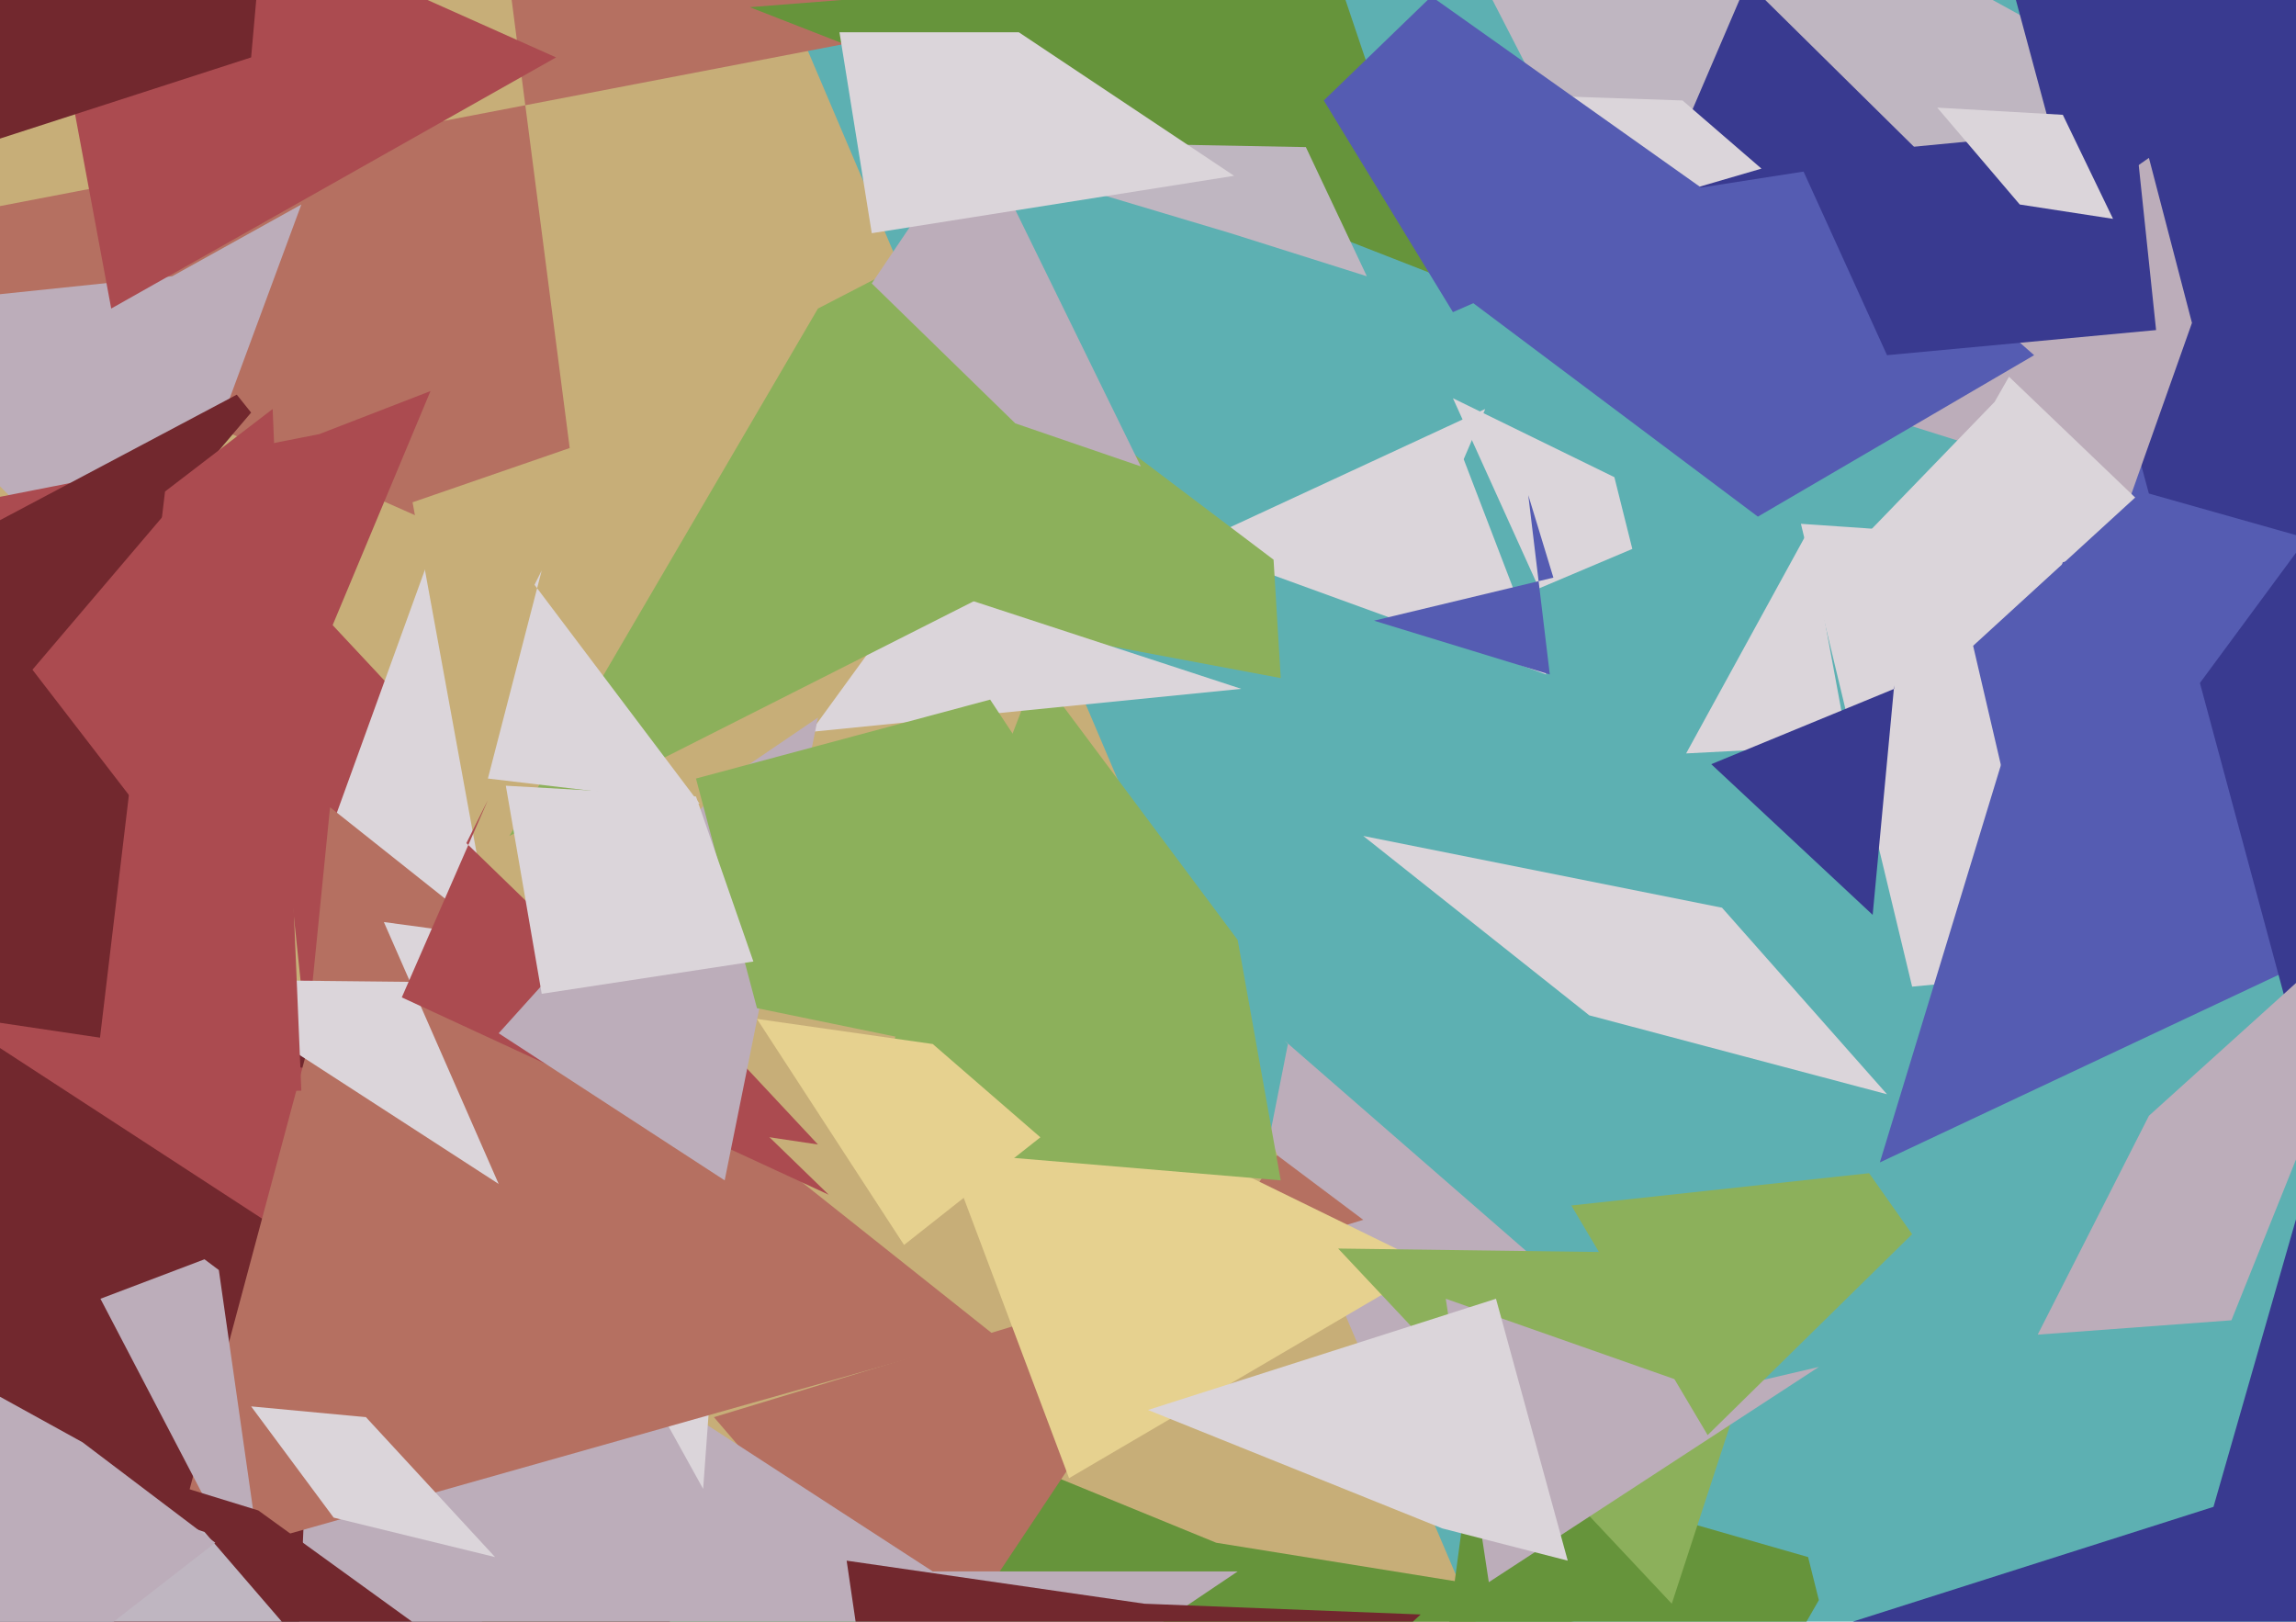 <svg xmlns="http://www.w3.org/2000/svg" width="640px" height="452px">
  <rect width="640" height="452" fill="rgb(93,176,178)"/>
  <polygon points="610,30 489,142 415,-2 550,-3" fill="rgb(191,182,193)"/>
  <polygon points="533,275 502,146 691,159 723,257" fill="rgb(219,213,218)"/>
  <polygon points="443,364 341,382 359,291 358,290" fill="rgb(188,173,186)"/>
  <polygon points="429,164 405,111 450,133 455,153" fill="rgb(219,213,218)"/>
  <polygon points="439,517 -301,271 173,-390 132,-205" fill="rgb(199,174,120)"/>
  <polygon points="39,514 234,387 339,430 457,449" fill="rgb(102,148,59)"/>
  <polygon points="164,165 -55,68 294,1 139,-28" fill="rgb(181,112,97)"/>
  <polygon points="40,176 -48,87 48,77 84,57" fill="rgb(188,173,186)"/>
  <polygon points="564,71 445,93 487,-5 487,-5" fill="rgb(57,58,144)"/>
  <polygon points="374,677 410,407 504,434 507,446" fill="rgb(102,148,59)"/>
  <polygon points="46,286 -130,164 89,121 120,109" fill="rgb(171,75,80)"/>
  <polygon points="-13,391 -70,84 201,436 18,640" fill="rgb(114,40,46)"/>
  <polygon points="879,157 524,324 673,-165 687,-470" fill="rgb(85,92,178)"/>
  <polygon points="260,466 199,395 380,340 356,322" fill="rgb(181,112,97)"/>
  <polygon points="92,352 -14,283 228,319 71,151" fill="rgb(171,75,80)"/>
  <polygon points="491,47 467,54 380,25 469,28" fill="rgb(219,213,218)"/>
  <polygon points="76,619 89,327 260,438 345,438" fill="rgb(188,173,186)"/>
  <polygon points="667,390 556,-22 1018,81 1174,165" fill="rgb(57,58,144)"/>
  <polygon points="431,188 332,152 414,114 408,128" fill="rgb(219,213,218)"/>
  <polygon points="196,415 93,229 122,149 212,195" fill="rgb(219,213,218)"/>
  <polygon points="298,412 248,279 428,367 385,361" fill="rgb(230,209,143)"/>
  <polygon points="443,283 380,233 480,253 526,305" fill="rgb(219,213,218)"/>
  <polygon points="466,447 373,348 523,350 499,346" fill="rgb(140,176,91)"/>
  <polygon points="136,255 115,140 199,111 223,267" fill="rgb(199,174,120)"/>
  <polygon points="594,138 505,110 599,44 611,90" fill="rgb(188,173,186)"/>
  <polygon points="277,372 47,437 85,295 92,225" fill="rgb(181,112,97)"/>
  <polygon points="257,578 236,435 319,447 396,450" fill="rgb(114,40,46)"/>
  <polygon points="490,144 386,66 508,47 567,99" fill="rgb(85,92,178)"/>
  <polygon points="547,206 470,210 504,148 514,202" fill="rgb(219,213,218)"/>
  <polygon points="155,16 31,86 -1,-86 -51,-76" fill="rgb(171,75,80)"/>
  <polygon points="622,368 568,372 599,311 671,246" fill="rgb(188,173,186)"/>
  <polygon points="-4,202 -17,154 66,110 70,115" fill="rgb(114,40,46)"/>
  <polygon points="357,329 238,319 289,187 345,262" fill="rgb(140,176,91)"/>
  <polygon points="357,189 213,162 310,122 355,156" fill="rgb(140,176,91)"/>
  <polygon points="346,192 226,204 282,127 236,156" fill="rgb(219,213,218)"/>
  <polygon points="415,441 403,362 477,388 507,381" fill="rgb(188,173,186)"/>
  <polygon points="75,452 28,362 57,351 61,354" fill="rgb(188,173,186)"/>
  <polygon points="326,140 142,233 228,86 257,71" fill="rgb(140,176,91)"/>
  <polygon points="139,330 51,273 240,275 107,257" fill="rgb(219,213,218)"/>
  <polygon points="119,455 -35,627 46,413 72,421" fill="rgb(114,40,46)"/>
  <polygon points="93,423 70,392 102,395 138,434" fill="rgb(219,213,218)"/>
  <polygon points="82,456 11,470 -55,390 57,427" fill="rgb(191,182,193)"/>
  <polygon points="607,150 497,173 556,112 560,105" fill="rgb(219,213,218)"/>
  <polygon points="-29,48 -23,-122 85,-153 70,16" fill="rgb(114,40,46)"/>
  <polygon points="401,77 209,2 515,-22 370,-15" fill="rgb(102,148,59)"/>
  <polygon points="84,304 26,305 46,137 76,114" fill="rgb(171,75,80)"/>
  <polygon points="231,333 112,278 136,223 130,235" fill="rgb(171,75,80)"/>
  <polygon points="629,727 485,462 617,420 652,298" fill="rgb(57,58,144)"/>
  <polygon points="476,400 438,336 521,327 533,344" fill="rgb(140,176,91)"/>
  <polygon points="601,92 526,99 501,44 595,35" fill="rgb(57,58,144)"/>
  <polygon points="202,329 139,288 203,217 228,200" fill="rgb(188,173,186)"/>
  <polygon points="381,77 343,65 256,39 364,41" fill="rgb(191,182,193)"/>
  <polygon points="318,130 283,118 243,79 272,36" fill="rgb(188,173,186)"/>
  <polygon points="402,426 320,393 417,362 437,435" fill="rgb(219,213,218)"/>
  <polygon points="352,310 211,281 194,217 276,195" fill="rgb(140,176,91)"/>
  <polygon points="522,255 477,213 528,192 528,191" fill="rgb(57,58,144)"/>
  <polygon points="210,268 151,277 141,219 194,222" fill="rgb(219,213,218)"/>
  <polygon points="589,61 563,57 540,30 575,32" fill="rgb(219,213,218)"/>
  <polygon points="405,87 369,28 399,-1 478,55" fill="rgb(85,92,178)"/>
  <polygon points="567,253 550,180 597,137 643,150" fill="rgb(85,92,178)"/>
  <polygon points="432,188 383,173 433,161 426,138" fill="rgb(85,92,178)"/>
  <polygon points="344,49 243,65 234,9 284,9" fill="rgb(219,213,218)"/>
  <polygon points="60,430 -79,538 -6,386 23,402" fill="rgb(188,173,186)"/>
  <polygon points="252,347 211,284 260,291 290,317" fill="rgb(230,209,143)"/>
  <polygon points="195,224 136,217 151,159 149,163" fill="rgb(219,213,218)"/>
</svg>